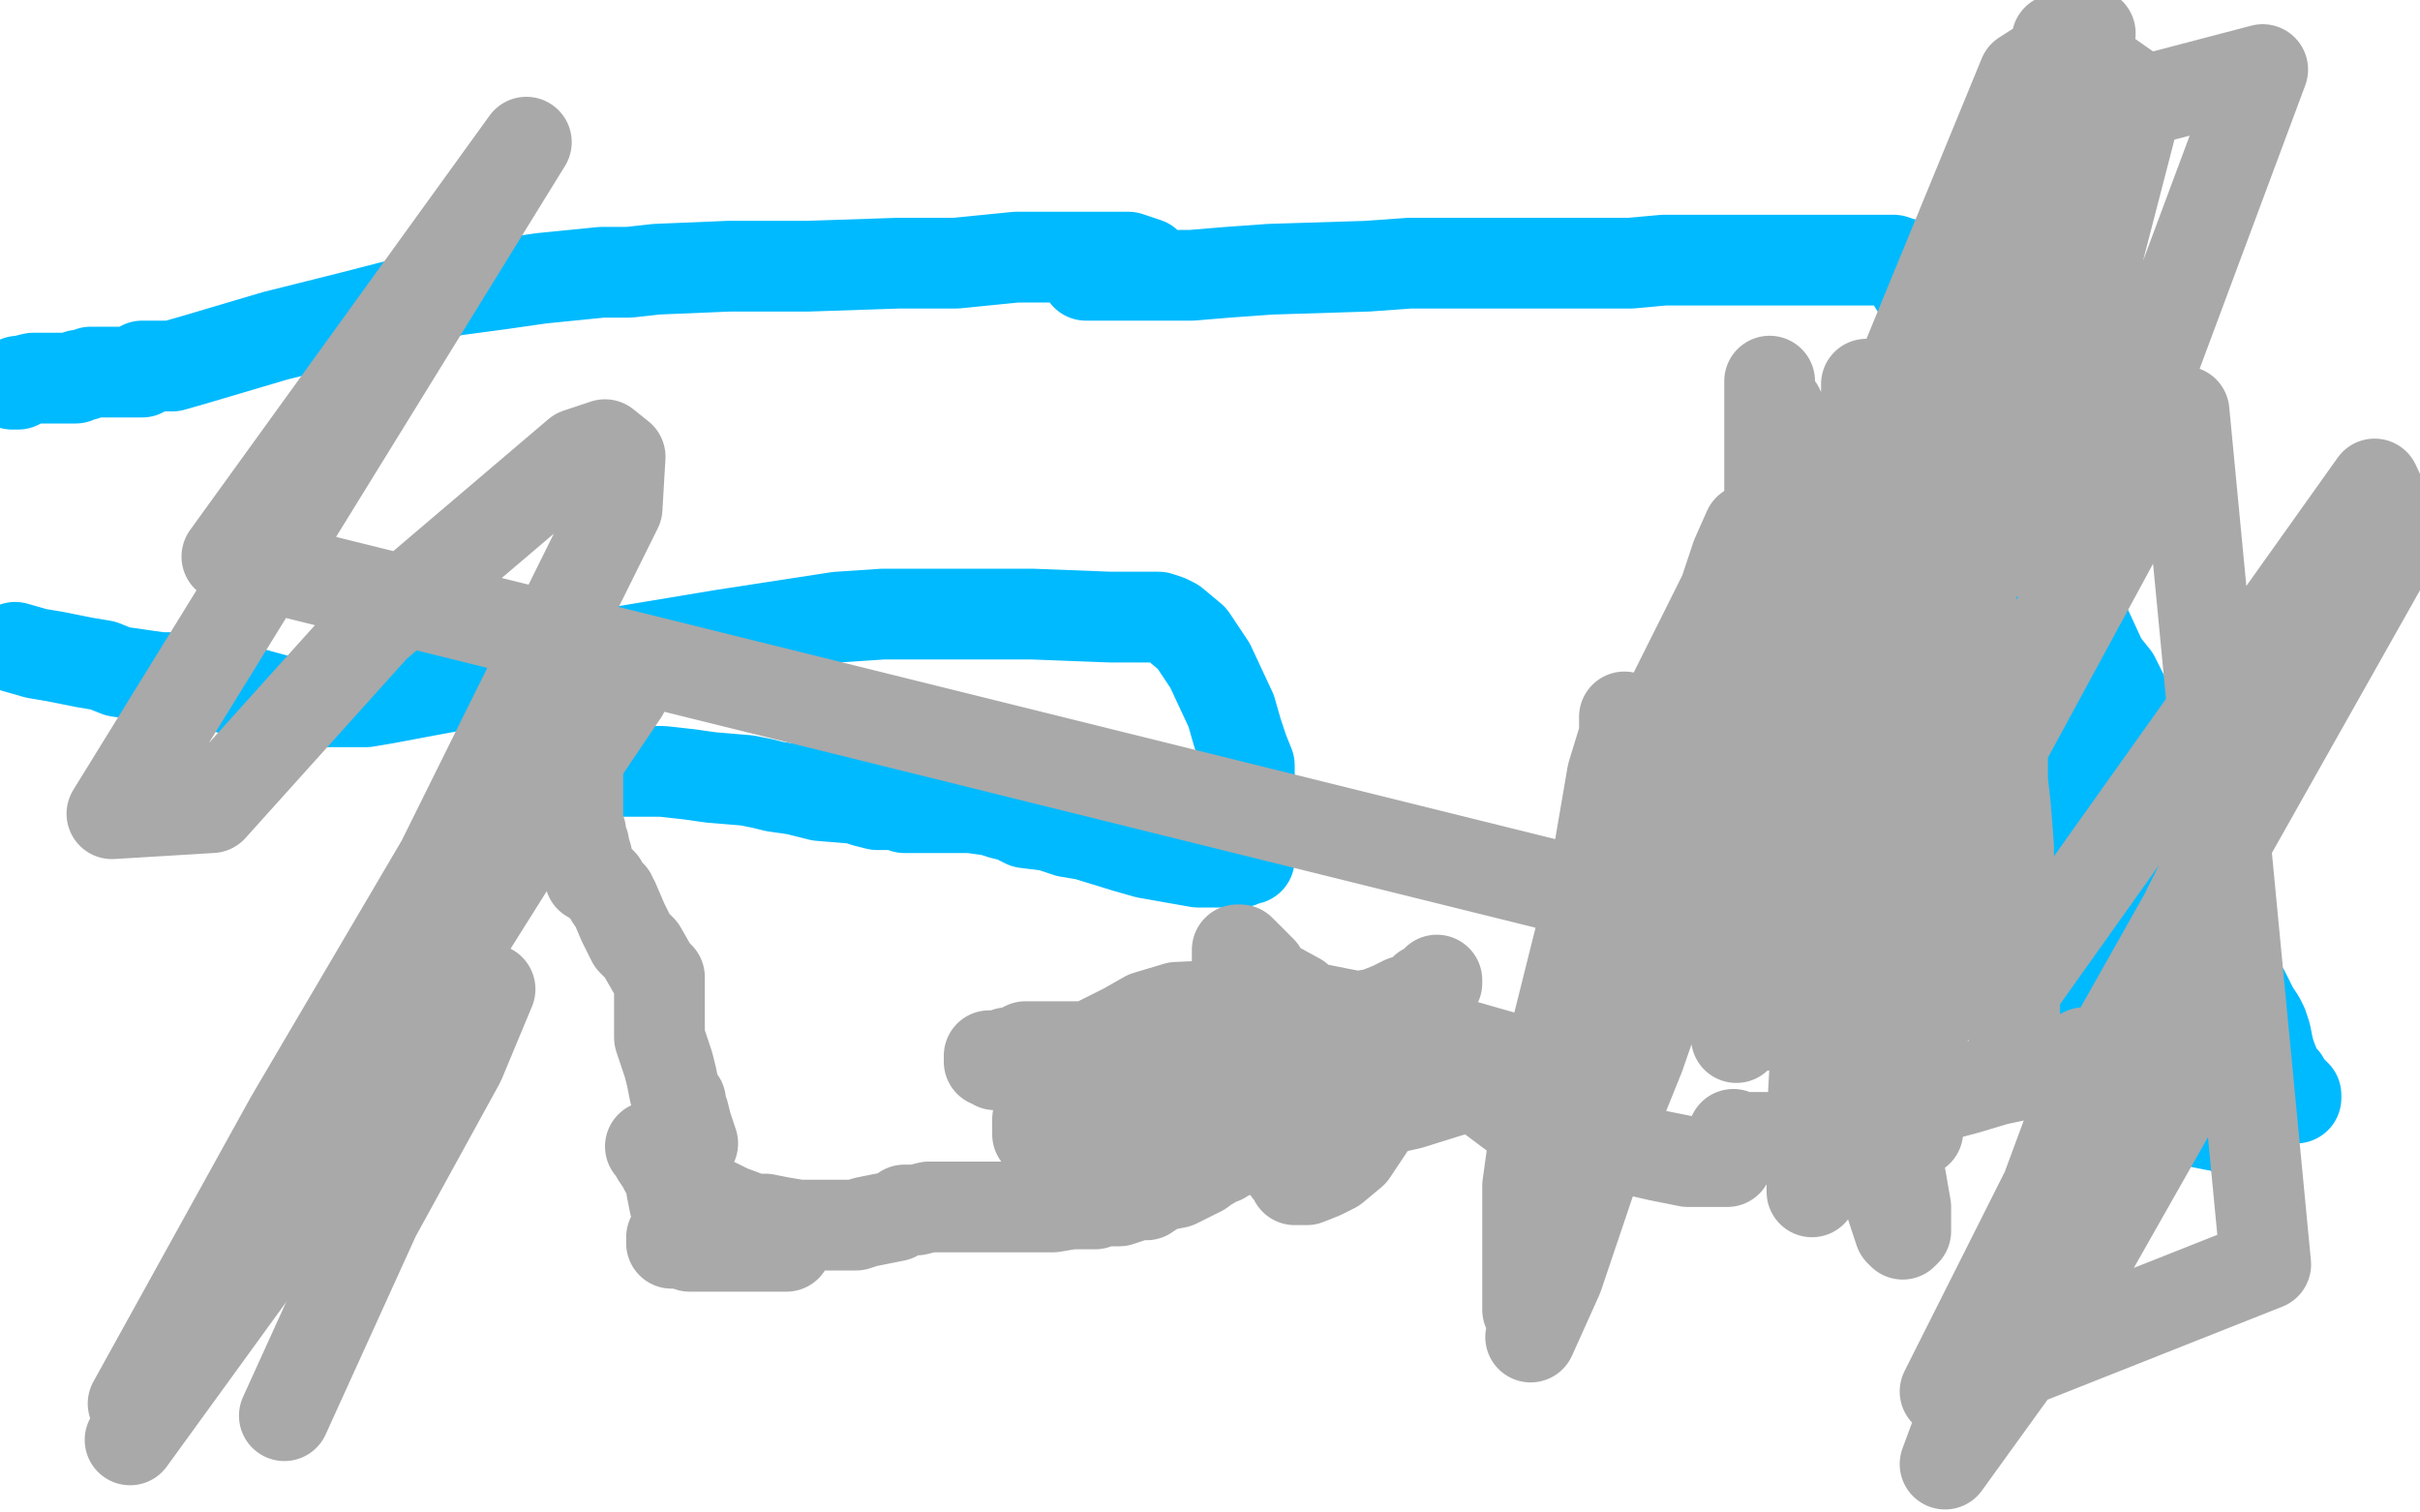 <?xml version="1.0" standalone="no"?>
<!DOCTYPE svg PUBLIC "-//W3C//DTD SVG 1.1//EN"
"http://www.w3.org/Graphics/SVG/1.1/DTD/svg11.dtd">

<svg width="800" height="500" version="1.1" xmlns="http://www.w3.org/2000/svg" xmlns:xlink="http://www.w3.org/1999/xlink" style="stroke-antialiasing: false"><desc>This SVG has been created on https://colorillo.com/</desc><rect x='0' y='0' width='800' height='500' style='fill: rgb(255,255,255); stroke-width:0' /><polyline points="197,258 197,257 197,257 197,255 197,255 197,254 197,254 197,253 197,253 198,253 199,253 200,254 201,255 203,255 205,255 209,255 210,255 212,255 214,255 216,255 219,255 228,256 235,257 247,258 252,259 256,260 263,261 267,262 271,263 283,264 286,265 290,266 295,266 297,266 299,267 304,267 307,267 310,267 317,267 321,267 328,268 331,269 335,270 339,272 347,273 353,275 359,276 372,280 379,282 396,285 403,285 406,285 410,285 412,284 413,284 413,283 413,282 413,281 413,278 413,277 413,273 413,269 413,266 413,259 413,256 413,253 411,248 409,242 407,235 400,220 396,214 394,211 388,206 386,205 383,204 379,204 375,204 367,204 341,203 330,203 305,203 292,203 277,204 238,210 214,214 196,217 168,223 154,226 143,228 127,231 121,232 116,232 105,232 100,232 94,232 83,229 77,228 66,225 60,224 53,224 39,222 34,220 28,219 18,217 12,216 5,214" style="fill: none; stroke: #00baff; stroke-width: 30; stroke-linejoin: round; stroke-linecap: round; stroke-antialiasing: false; stroke-antialias: 0; opacity: 1.0"/>
<polyline points="4,127 6,127 6,127 6,126 6,126 7,126 7,126 11,125 11,125 12,125 12,125 16,125 16,125 17,125 18,125 21,125 23,125 24,125 25,125 26,124 28,124 30,123 31,123 34,123 35,123 37,123 38,123 39,123 40,123 41,123 42,123 43,123 45,123 46,123 47,123 47,121 53,121 57,121 64,119 91,111 115,105 150,96 165,94 179,92 199,90 208,90 217,89 241,88 253,88 267,88 297,87 316,87 336,85 362,85 369,85 373,85 379,87 380,88 380,90 380,91 359,91 360,91 361,91 364,91 371,91 394,91 406,90 420,89 452,88 466,87 481,87 508,87 520,87 539,87 550,86 562,86 589,86 601,86 613,86 626,86 629,87 630,89 631,91 634,96 638,102 643,107 645,112 652,123 655,130 659,141 665,159" style="fill: none; stroke: #00baff; stroke-width: 30; stroke-linejoin: round; stroke-linecap: round; stroke-antialiasing: false; stroke-antialias: 0; opacity: 1.0"/>
<polyline points="722,306 722,314 722,314 722,321 722,321 722,329 722,329 722,331 722,331 723,335 723,335 723,337 723,337 723,338 724,340 724,341 724,342 724,343 724,344 723,344 723,345 723,346 722,347 722,348 722,349 722,350 722,351 721,352 721,353 720,353 719,353 718,355 717,356 716,356 715,356 715,355 714,354 712,353 709,352 701,352 697,350 694,349 690,344 689,342 688,340 686,336 685,333 685,331 684,327 684,325 684,323 684,319 684,317 685,316 685,313 685,312 686,310 686,308 686,307 686,304 686,303 686,302 686,301 686,300 686,299 687,297 687,295 688,293 688,289 689,287 689,285 691,283 691,281 691,280 692,279 692,278 692,276 692,275 692,274 692,272 692,271 692,270 692,269 692,267 692,265 692,264 692,263 692,262 692,260 692,259 692,257 692,256 692,254" style="fill: none; stroke: #00baff; stroke-width: 30; stroke-linejoin: round; stroke-linecap: round; stroke-antialiasing: false; stroke-antialias: 0; opacity: 1.0"/>
<polyline points="682,206 681,206 681,206 681,205 681,205 681,204 681,204 681,203 681,203 681,202 681,201 681,200 681,199 681,197 681,196 681,194 681,193 681,192 680,191 680,190 680,189 680,188 680,186 680,185 680,184 680,183 679,182 679,181 678,181 677,180 676,180 675,180 674,180 673,180 672,181 672,182 672,183 673,183 674,183 676,183 677,183 678,183 679,183 680,183 680,184 681,184 681,186 682,186 684,192 687,199 689,206 695,219 699,224 703,232 705,237 705,243 706,248 706,258 706,260 706,262 706,265 706,266 705,269 704,270 703,272 702,273 702,275 701,276 700,277 699,277 699,276 698,276 698,275 697,273 696,272 696,271 695,269 694,268 690,260 688,254 687,250 683,244 683,243 683,241 683,240 682,239 682,238 681,237 681,236 681,235 681,233 681,232 681,231 680,228 679,226 679,225 679,224 679,223 678,221 678,220 678,219 678,218 678,217 678,216 678,215 678,214 679,214 680,214 681,214 682,214 682,216 684,218 685,220 690,235 695,246 700,254 712,267 716,273 721,281 728,300 731,310 734,316 740,326 742,328 745,334 747,337 748,339 749,342 750,347 751,350 753,355 755,357 756,359 758,361 759,362 759,363 758,363 756,363 754,363 752,363 750,363 748,363 746,359 746,356 746,354 744,350 743,347 741,342 739,340 735,335 725,323 719,313 714,303 708,293 705,289 704,286 702,281 701,280 700,279 700,278 700,277 700,278 700,279 700,281 700,282 700,283 700,284 700,285 700,287 700,288 700,289 699,289 699,290 699,291 699,292 699,293 699,294 699,295 699,297 699,298 699,299 699,300 699,301 699,302 699,304 699,305 699,306 699,307 699,308 699,309 699,310 699,311 699,312 699,313 699,314 699,316 699,317 699,318 699,321 699,322 699,323 699,325 699,326 699,327 699,328 699,329 699,330 699,331 699,332 699,334 699,335 699,336 699,337 699,338 699,339 699,340 699,341 699,342 700,343 700,344 701,344 702,346 703,346 703,347 704,347 704,348 706,349 708,353 709,355 711,357 713,360 714,361 714,363 716,365 718,365 718,367 720,368 721,369 722,370 724,370 727,371 732,372 734,372 736,373 738,373 739,373 740,373 740,372 740,369 740,368 740,367 740,365 740,363 738,362 737,361 735,360 731,358 730,358 728,358 726,357 724,357 724,356 721,356 721,355 720,355 717,355 716,355 714,355 709,355 707,355 706,355 702,355 701,354 700,353 698,352 696,351 692,350 691,349 689,349 684,348 683,348 681,348 677,347 676,347 675,346 673,344 672,343 671,341 671,339 671,337 671,335 671,331 671,330" style="fill: none; stroke: #00baff; stroke-width: 30; stroke-linejoin: round; stroke-linecap: round; stroke-antialiasing: false; stroke-antialias: 0; opacity: 1.0"/>
<polyline points="681,253 683,258 683,258 687,268 687,268 688,271 688,271 688,275 688,275 688,276 688,276 688,277 688,277 688,278 688,280 688,281 688,282 689,283 691,287 691,289 693,294 695,306 695,310 695,313 695,315" style="fill: none; stroke: #00baff; stroke-width: 30; stroke-linejoin: round; stroke-linecap: round; stroke-antialiasing: false; stroke-antialias: 0; opacity: 1.0"/>
<polyline points="191,254 191,255 191,255 191,256 191,256 191,257 191,257 191,258 191,258 191,259 191,259 191,260 191,260 191,261 191,262 191,263 191,264 191,265 191,266 191,267 191,268 191,269 191,270 191,271 191,272 191,273 191,274 192,275 192,276 192,278 193,279 193,280 194,283 194,284 194,286 195,288 195,290 195,289 196,289 199,292 199,293 202,296 202,297 203,298 206,305 209,311 212,314 216,321 218,323 218,326 218,328 218,329 218,330 218,333 218,337 218,343 221,352 222,356 223,361 225,364 225,366 226,368 227,372 228,375 229,378" style="fill: none; stroke: #a9a9a9; stroke-width: 30; stroke-linejoin: round; stroke-linecap: round; stroke-antialiasing: false; stroke-antialias: 0; opacity: 1.0"/>
<polyline points="260,412 253,412 253,412 246,412 246,412 235,412 235,412 230,412 230,412 228,412 228,412 227,411 227,411 226,411 225,411 224,411 223,411 222,411 222,410 222,409 223,409 224,409 225,408 225,407 226,407 226,406 226,405 226,404 226,403 226,402 225,401 225,400 224,400 224,399 223,398 222,393 222,390 221,388 220,384 219,382 218,381 217,379 216,379 215,379 216,379 217,379 217,380 217,382 219,385 220,387 222,390 223,393 224,393 224,394 225,395 226,395 227,395 230,396 232,396 233,397 237,398 239,399 241,400 249,403 253,403 258,404 264,405 267,405 270,405 273,405 275,405 280,405 283,405 286,404 296,402 299,400 303,400 307,399 309,399 311,399 316,399 320,399 324,399 332,399 334,399 337,399 342,399 344,399 348,399 354,398 358,398 362,398 364,397 367,397 369,397 370,397 373,396 375,395 377,395 379,395 382,393 384,392 389,391 391,390 393,389 397,387 398,386 400,385 403,383 404,383 405,382 407,381 408,381 409,380 410,380 411,380 412,380 413,380 413,378 413,377 413,376 413,374" style="fill: none; stroke: #a9a9a9; stroke-width: 30; stroke-linejoin: round; stroke-linecap: round; stroke-antialiasing: false; stroke-antialias: 0; opacity: 1.0"/>
<polyline points="449,370 457,367 457,367 466,365 466,365 482,360 482,360 489,358 489,358 493,357 493,357 496,357 496,357 501,355 503,355 504,354 505,354 505,353 496,349 482,345 470,340 443,335 428,332 411,332 389,333 379,336 372,340 360,346 354,351 347,360 345,364 344,366 343,370 343,371 343,372 343,373 343,374 343,375 345,375 346,375 348,375 352,375 354,375 355,375 358,375 361,375 365,375 378,375 385,374 396,371 401,367 405,362 411,354 415,350 418,347 430,343 437,339 444,337 455,335 460,333 464,331 470,329 471,327 473,327 475,324 475,325 474,326 473,327 472,328 469,332 468,335 467,338 464,345 463,347 463,348 462,351 462,352 461,354 460,359 457,366 447,381 441,386 437,388 432,390 431,390 429,390 428,390 427,388 426,387 423,379 420,376 415,372 405,365 396,362 387,360 371,356 364,354 359,353 345,352 338,352 334,352 329,352 328,351 327,351 327,350 327,349 329,349 331,349 333,348 335,348 339,346 340,346 341,346 345,346 346,346 348,346 355,346 359,346 366,346 369,346 372,346 375,346 384,345 389,345 393,345 403,345 407,345 417,343 420,341 424,340 430,337 431,335 431,333 429,330 418,324 417,321 413,317 410,314 409,314 409,323 409,329 410,334 410,336 410,337 410,338 410,341 410,342 410,344 410,346 410,347 410,349 410,351 411,353 412,356 414,356 414,358 416,359 417,359 417,360 418,360 418,361 418,362 419,362 419,363 420,364 421,365 421,366 422,367 423,368 424,370 424,371 425,371 427,372 427,373 429,373 431,374 432,374 433,374 434,374 434,373 434,372 434,371 434,368 434,365 434,364 434,362 434,361 434,360 434,358 434,357 434,356 434,354 434,353 434,352 434,349 434,346 434,344 436,343 439,342 442,342 450,342 453,342 456,342 459,342 464,343 467,344 478,350 483,354 488,359 500,368 506,371 512,373 527,377 535,379 548,382 553,383 558,384 562,384 567,384 568,384 570,384 571,384 571,383 572,382 573,381 573,380 573,378 573,377 573,375 574,376 575,376 578,376 586,376 592,376 598,374 612,369 621,368 631,365 650,360 660,357 679,353 685,350 689,348" style="fill: none; stroke: #a9a9a9; stroke-width: 30; stroke-linejoin: round; stroke-linecap: round; stroke-antialiasing: false; stroke-antialias: 0; opacity: 1.0"/>
<polyline points="636,283 637,284 637,284 637,286 637,286 638,286 638,286 638,287 638,287 639,289 640,291 641,294 642,296" style="fill: none; stroke: #a9a9a9; stroke-width: 30; stroke-linejoin: round; stroke-linecap: round; stroke-antialiasing: false; stroke-antialias: 0; opacity: 1.0"/>
<polyline points="648,251 646,274 646,274 645,287 645,287 643,307 643,307 642,314 642,314 640,321 640,321 636,339 636,339 635,348 634,355 634,365 634,368 634,370 634,373 634,374 634,373 633,368 632,359 632,348 631,329 631,309 631,285 634,228 637,200 637,181 640,154 642,142 642,127 642,124 643,122 643,121 643,119 643,118 644,118 644,120 645,123 645,129 646,138 646,141 646,144 647,150 648,155 648,163 650,176 650,180 651,185 652,205 652,217 652,225 653,244 654,258 654,271 657,292 658,302 661,323 662,332 664,337 666,340 666,339 666,337 666,334 666,327 666,323 666,320 666,314 666,311 665,300 665,292 664,285 664,280 663,267 662,258 662,244 661,240 661,237 661,235 660,235 660,236 660,238 660,241 660,248 660,249 660,251 660,254 660,255 660,259 659,262 659,268 658,279 658,284 658,288 657,298 656,305 654,312 650,321 648,323 647,323 642,323 640,323 639,319 637,309 635,304 634,300 632,294 631,290 625,278 621,266 618,254 609,235 604,228 599,221 589,204 586,197 583,192 579,185 578,184 576,184 576,187 576,201 576,208 576,212 576,219 576,221 576,230 577,237 577,244 577,248 579,258 580,263 583,283 587,295 591,305 604,332 614,360 619,379 626,401 628,407 629,408 630,407 630,405 630,399 626,376 624,365 622,357 619,342 618,332 617,289 617,267 617,237 617,188 617,174 617,159 617,138 617,132 617,129 617,127 617,128 617,132 617,139 617,151 617,155 617,158 617,164 617,170 617,176 617,188 617,193 617,200 617,205 617,210 617,226 617,232 617,234 617,236 616,231 614,224 612,217 607,202 604,194 602,179 597,155 594,148 593,143 590,140 589,138 588,135 587,134 586,133 585,127 585,126 585,127 585,130 585,133 585,140 585,146 585,154 585,171 585,180 585,192 585,225 584,240 581,275 580,288 579,300 577,316 577,323 576,330 575,338 574,341 574,342 574,343 574,342 574,339 574,336 574,333 574,328 574,323 574,308 574,302 574,294 574,291 574,287 574,284 574,268 574,258 577,231 581,208 585,184 591,158 593,150 595,146 597,144 597,145 598,148 599,155 599,160 599,166 601,192 601,205 601,254 601,279 601,309 600,359 600,375 599,385 599,394 599,390 599,381 599,370 601,334 602,317 604,299 606,266 605,256 603,252 599,247 597,246 596,246 595,250 595,252 594,257 593,266 593,269 593,272 593,279 593,287 592,297 588,320 586,327 585,332 583,336 583,337 583,338 583,339 583,338 581,334 579,314 579,295 579,260 583,199 583,187 583,183 583,182 583,187 583,201 574,248 560,297 542,349 517,411 510,425 508,430 505,433 505,427 505,420 505,413 505,392 509,363 527,291 533,256 537,243 537,237 537,245 537,258 536,268 535,275 534,279 534,283 538,270 545,252 552,232 570,196 574,184 578,175 578,178 578,183 575,192 573,200 569,210 563,256 555,291 541,345 515,422 506,442 513,403 551,311 595,205 669,25 691,11 689,27 688,39 683,57 681,58 680,56 680,50 680,35 680,13 707,32 693,86 672,154 667,173 662,183 657,182 656,175 655,167 663,115 687,39 748,23 672,227 619,326 722,136 749,418 643,460 729,289 737,333 682,430 643,484 687,365 793,177 785,160 664,330 75,184 174,47 37,269 70,267 124,207 191,150 200,147 205,151 204,168 146,285 96,370 44,464 90,397 131,352 159,328 162,327 152,351 124,402 94,468" style="fill: none; stroke: #a9a9a9; stroke-width: 30; stroke-linejoin: round; stroke-linecap: round; stroke-antialiasing: false; stroke-antialias: 0; opacity: 1.0"/>
<polyline points="204,232 205,230 205,230 206,229 206,229 181,266 181,266 88,414 88,414 43,476 43,476" style="fill: none; stroke: #a9a9a9; stroke-width: 30; stroke-linejoin: round; stroke-linecap: round; stroke-antialiasing: false; stroke-antialias: 0; opacity: 1.0"/>
</svg>
